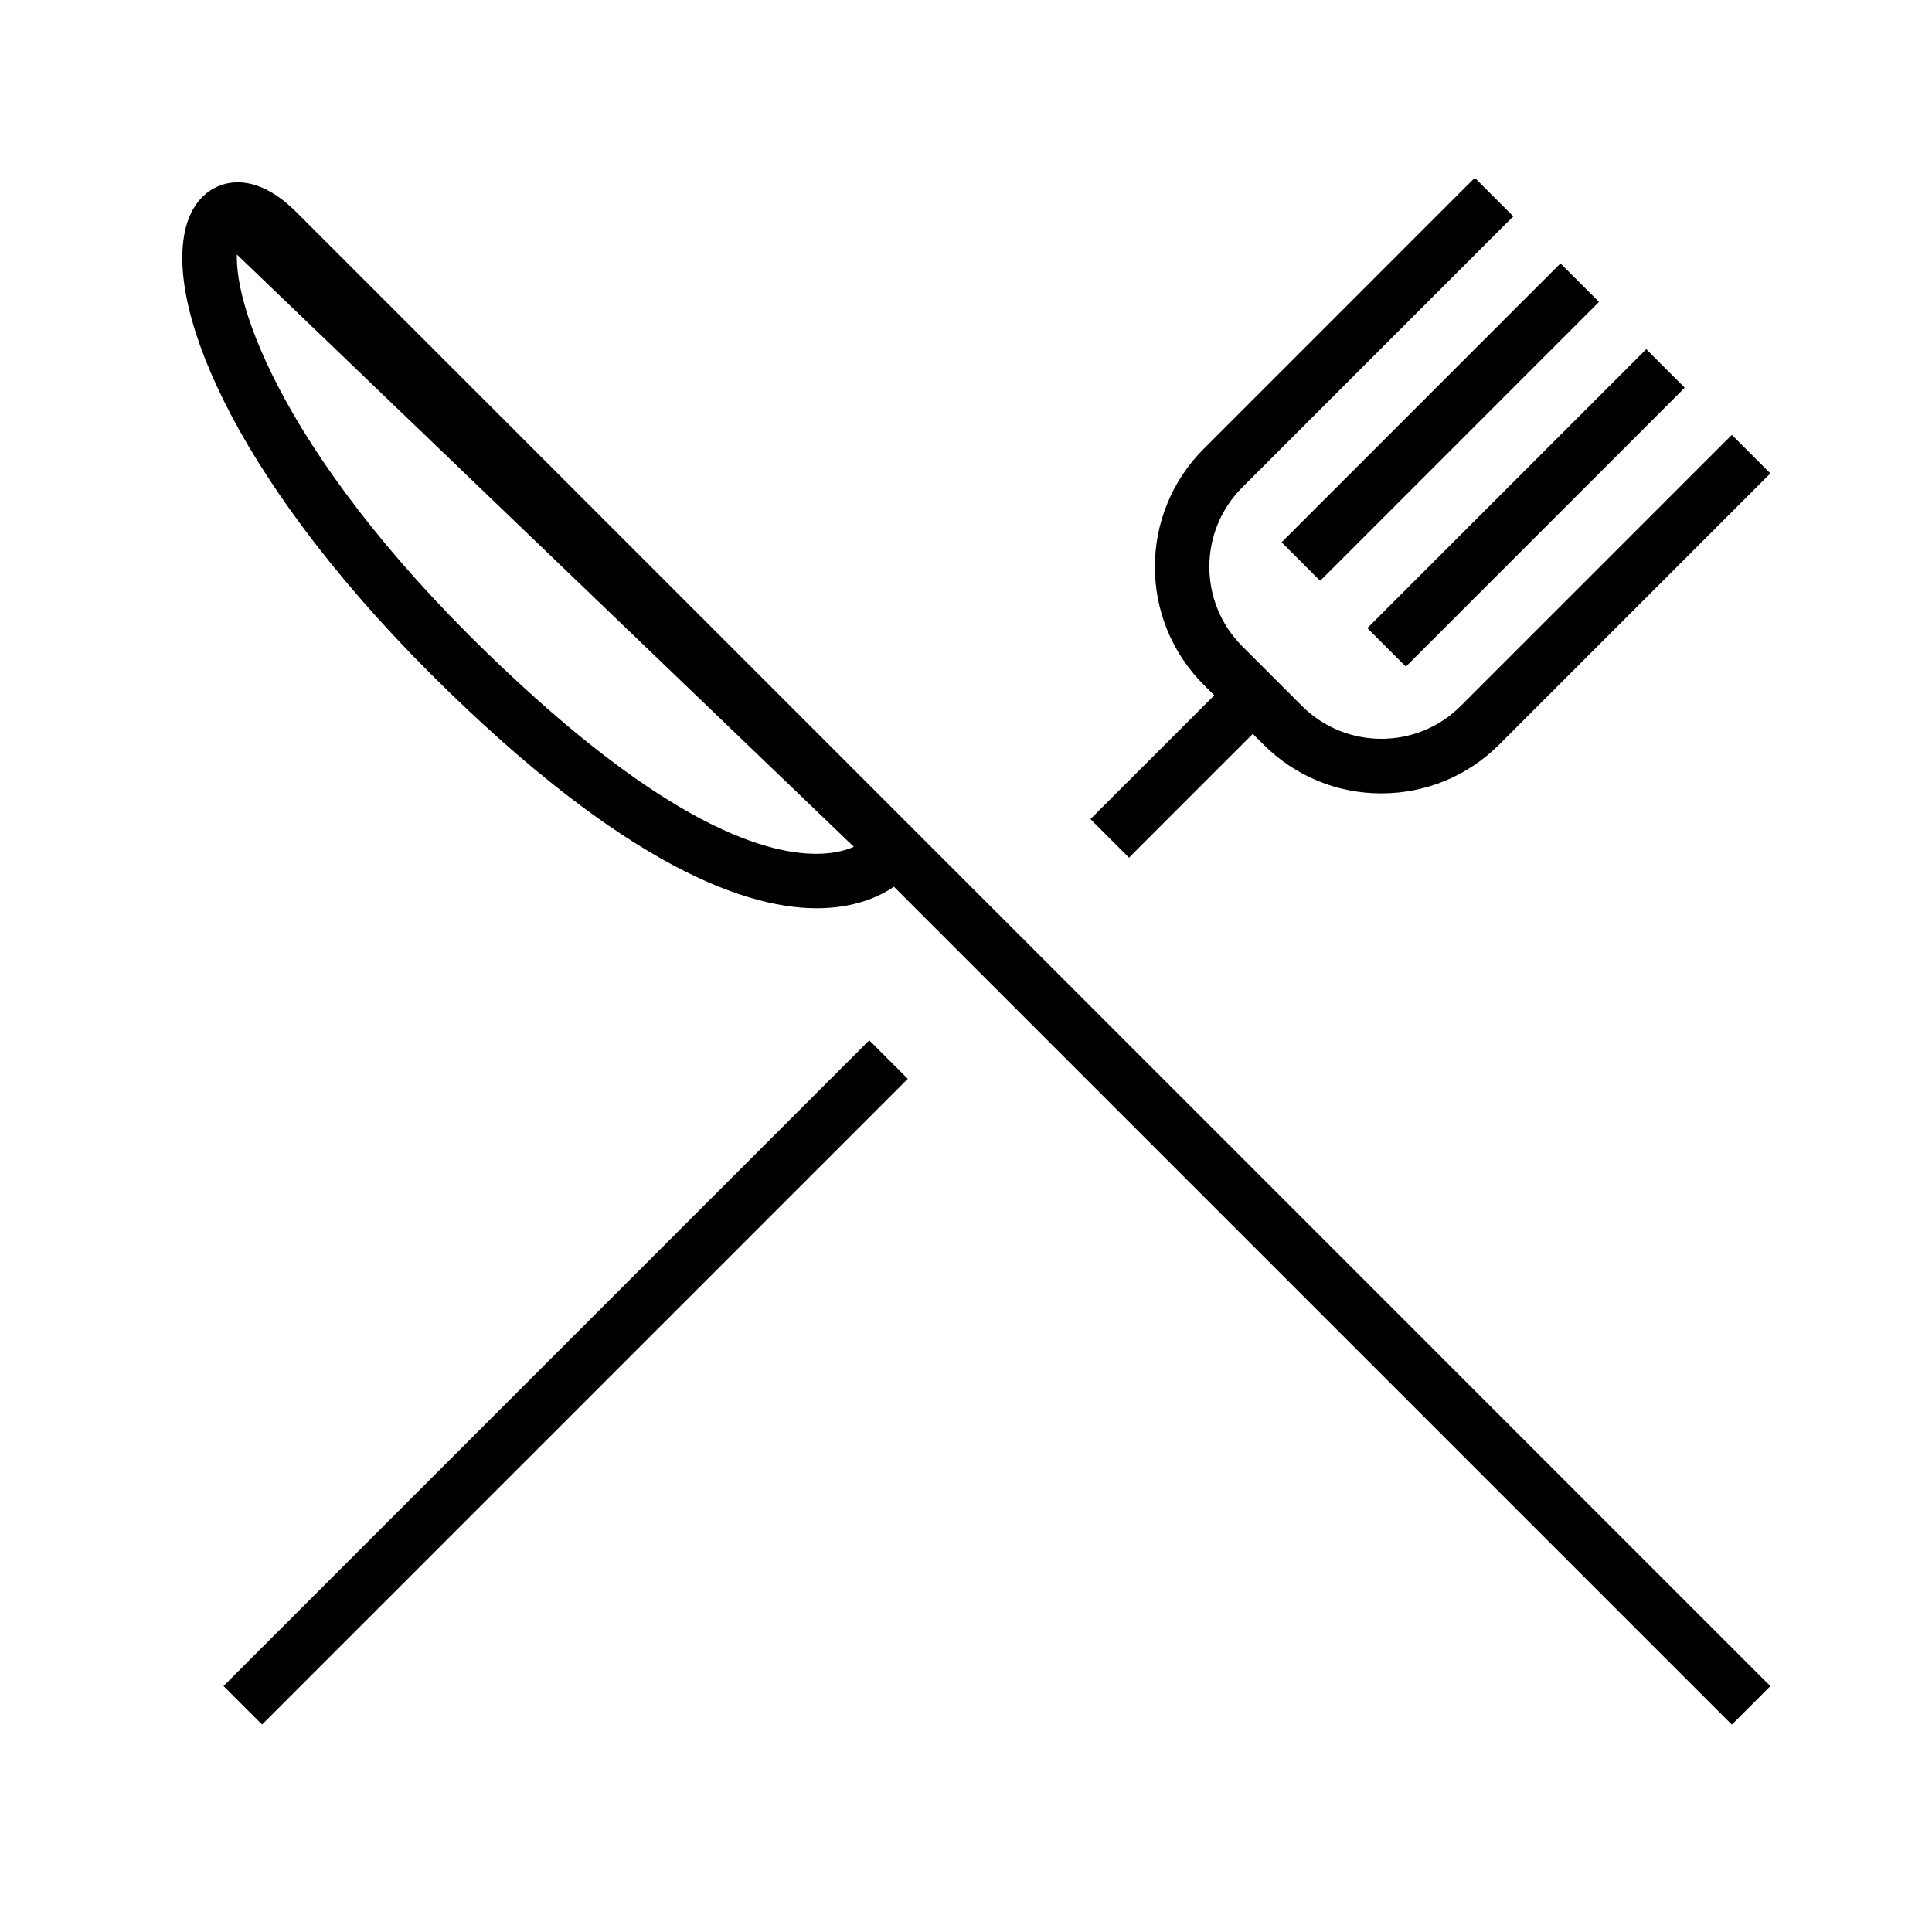 <svg width="40" height="40" viewBox="0 0 40 40" fill="none" xmlns="http://www.w3.org/2000/svg">
<path d="M4.673 3.921C4.461 3.979 4.104 4.167 3.956 4.74C3.847 5.166 3.867 5.714 4.02 6.355C4.173 6.997 4.461 7.74 4.895 8.56C5.764 10.2 7.222 12.156 9.373 14.243C13.32 18.073 15.773 18.782 17.159 18.683L17.159 18.683C17.826 18.634 18.265 18.404 18.521 18.212L35.776 35.468L35.856 35.547L35.936 35.468L36.414 34.989L36.494 34.909L36.414 34.83L6.059 4.474C5.471 3.886 4.991 3.833 4.673 3.921ZM4.673 3.921C4.673 3.921 4.673 3.921 4.673 3.921L4.703 4.03L4.673 3.921C4.673 3.921 4.673 3.921 4.673 3.921ZM17.871 17.561L5.421 5.111C5.294 4.984 5.185 4.902 5.098 4.853C5.009 4.802 4.951 4.789 4.922 4.789C4.919 4.789 4.916 4.79 4.915 4.79C4.914 4.79 4.913 4.79 4.913 4.79C4.913 4.79 4.913 4.79 4.913 4.79L17.871 17.561ZM17.871 17.561C17.708 17.657 17.443 17.764 17.051 17.786C15.891 17.85 13.718 17.203 10.002 13.595L10.002 13.595C7.837 11.495 6.47 9.605 5.683 8.102C5.289 7.35 5.04 6.697 4.908 6.164C4.775 5.628 4.763 5.224 4.83 4.964L4.721 4.936L17.871 17.561ZM32.866 6.331L32.946 6.251L32.866 6.171L32.388 5.693L32.308 5.613L32.228 5.693L26.774 11.148L26.694 11.227L26.774 11.307L27.252 11.786L27.332 11.865L27.412 11.786L32.866 6.331ZM34.642 8.107L34.721 8.027L34.642 7.948L34.163 7.469L34.084 7.389L34.004 7.469L28.549 12.924L28.469 13.004L28.549 13.084L29.027 13.562L29.107 13.642L29.187 13.562L34.642 8.107ZM23.295 17.518L23.375 17.598L23.454 17.518L25.938 15.034L26.238 15.334L26.238 15.334C26.869 15.965 27.707 16.313 28.599 16.313C29.49 16.313 30.33 15.965 30.96 15.335L30.96 15.335L36.414 9.881L36.494 9.801L36.414 9.721L35.936 9.243L35.856 9.163L35.776 9.243L30.322 14.697C29.372 15.647 27.826 15.646 26.876 14.696C26.876 14.696 26.876 14.696 26.876 14.696L25.638 13.458C24.688 12.508 24.688 10.962 25.638 10.013L31.092 4.558L31.172 4.479L31.092 4.399L30.613 3.92L30.534 3.841L30.454 3.92L25 9.375L25 9.375C23.698 10.677 23.698 12.794 25 14.096L25.3 14.396L22.816 16.879L22.737 16.959L22.816 17.039L23.295 17.518ZM5.346 35.466L5.426 35.545L5.505 35.466L18.555 22.416L18.635 22.336L18.555 22.256L18.077 21.778L17.997 21.698L17.917 21.778L4.867 34.828L4.788 34.907L4.867 34.987L5.346 35.466Z" fill="black" stroke="black" stroke-width="0.226"/>
</svg>
